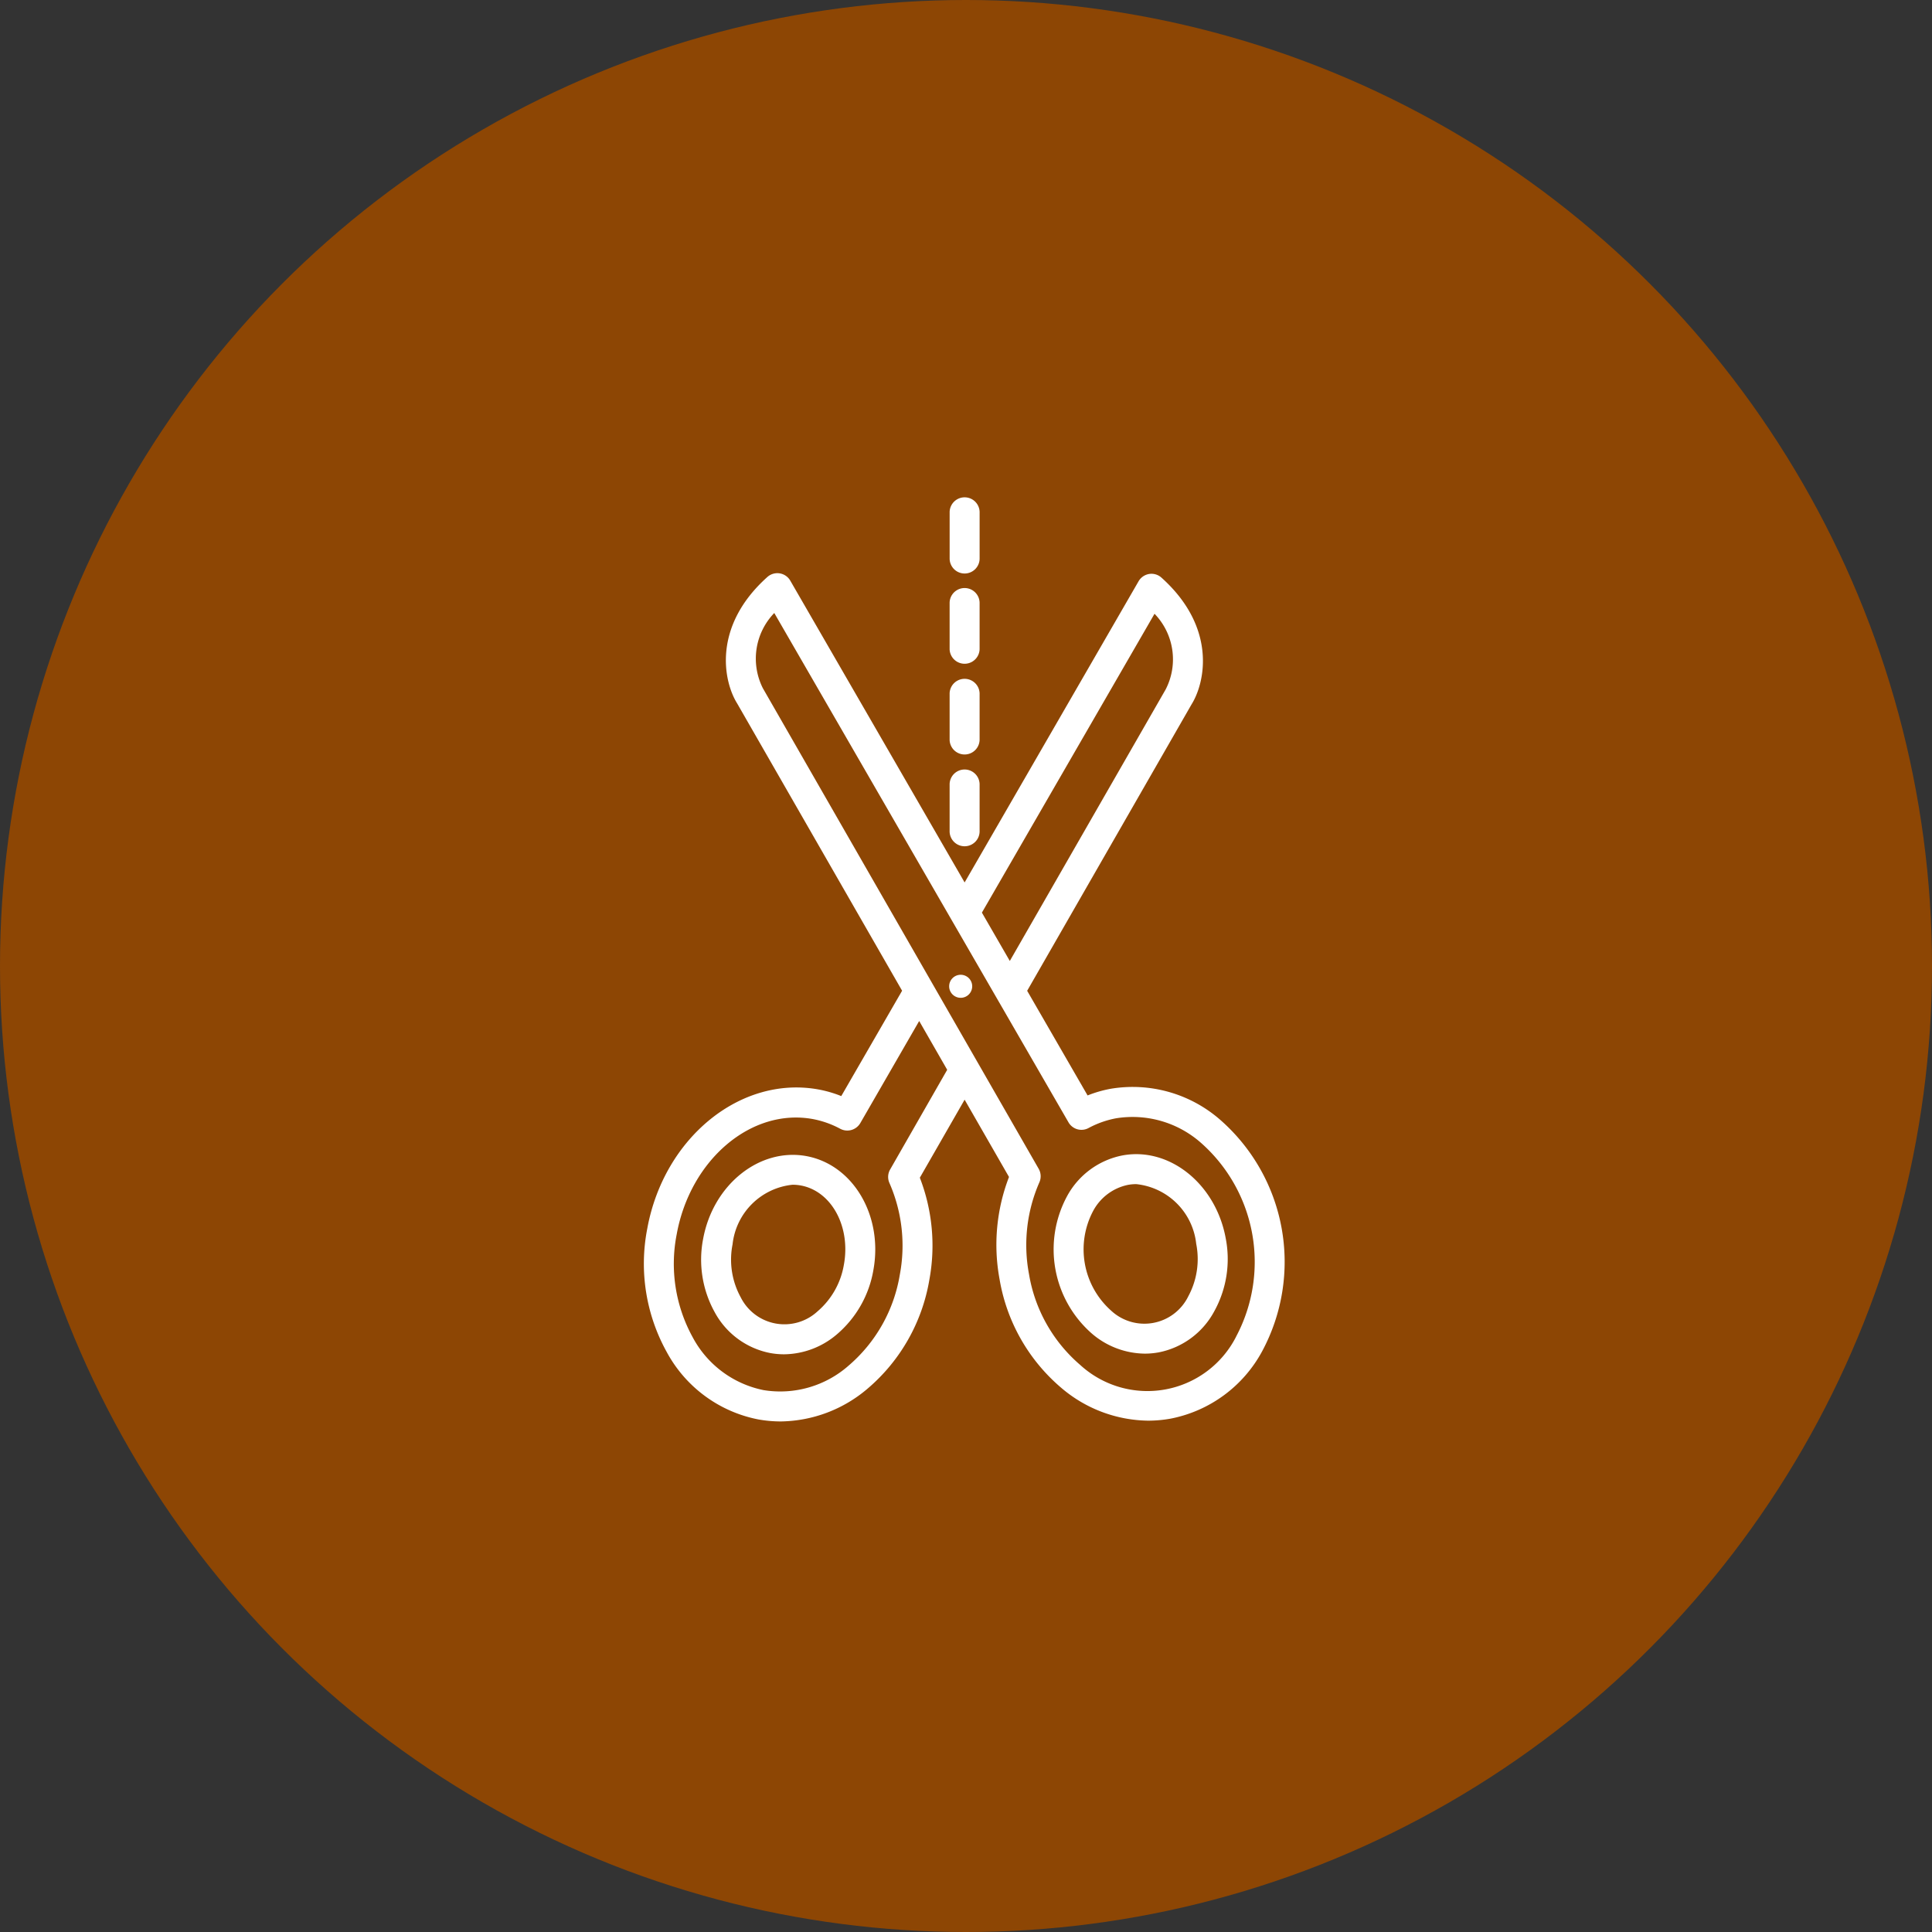<svg xmlns="http://www.w3.org/2000/svg" width="105" height="105" viewBox="0 0 105 105">
    <rect x="0" y="0" width="105" height="105" fill="#333333" stroke="none"/>
    <g id="Group_5216" data-name="Group 5216" transform="translate(-803 -4229)">
        <circle id="Ellipse_2" data-name="Ellipse 2" cx="52.5" cy="52.5" r="52.5" transform="translate(803 4229)" fill="#8d4604"/>
        <g id="Group_5218" data-name="Group 5218" transform="translate(825.59 4157.463)">
            <path id="Path_15181" data-name="Path 15181" d="M19.357,112.912c-2.547-.457-5.063,1.562-5.6,4.511a5.887,5.887,0,0,0,.63,3.974,4.378,4.378,0,0,0,3.024,2.222,4.193,4.193,0,0,0,.747.067,4.486,4.486,0,0,0,2.867-1.082,5.89,5.89,0,0,0,1.987-3.5C23.549,116.153,21.909,113.374,19.357,112.912Zm2.052,5.9a4.264,4.264,0,0,1-1.425,2.534,2.656,2.656,0,0,1-4.184-.76,4.255,4.255,0,0,1-.442-2.874,3.652,3.652,0,0,1,3.261-3.241,2.48,2.48,0,0,1,.447.04C20.734,114.816,21.787,116.746,21.409,118.815Z" transform="translate(1.865 21.454)" fill="#fff"/>
            <path id="Path_15182" data-name="Path 15182" d="M25.072,112.9a4.378,4.378,0,0,0-3.024,2.222,6.081,6.081,0,0,0,1.36,7.47,4.481,4.481,0,0,0,2.867,1.082,4.165,4.165,0,0,0,.745-.067,4.378,4.378,0,0,0,3.024-2.222,5.873,5.873,0,0,0,.63-3.974C30.138,114.46,27.626,112.433,25.072,112.9Zm3.559,7.675a2.656,2.656,0,0,1-4.186.762,4.455,4.455,0,0,1-.982-5.408,2.784,2.784,0,0,1,1.9-1.427,2.461,2.461,0,0,1,.447-.04,3.654,3.654,0,0,1,3.259,3.241A4.26,4.26,0,0,1,28.631,120.573Z" transform="translate(13.352 21.43)" fill="#fff"/>
            <path id="Path_15183" data-name="Path 15183" d="M43.723,129.9a7.229,7.229,0,0,0-5.953-1.684,6.54,6.54,0,0,0-1.252.362l-3.284-5.688,8.927-15.553c.755-1.2,1.387-4.194-1.627-6.9a.809.809,0,0,0-.67-.2.819.819,0,0,0-.577.4l-9.452,16.365-9.474-16.4a.812.812,0,0,0-1.247-.2c-3.014,2.7-2.379,5.693-1.642,6.87l8.965,15.615-3.306,5.726a6.39,6.39,0,0,0-1.25-.362c-4.226-.762-8.395,2.629-9.295,7.573a9.9,9.9,0,0,0,1.055,6.69,7.223,7.223,0,0,0,4.978,3.671,6.959,6.959,0,0,0,1.22.11,7.411,7.411,0,0,0,4.733-1.792,9.927,9.927,0,0,0,3.344-5.893,10.224,10.224,0,0,0-.515-5.561l2.434-4.241,2.412,4.2a10.254,10.254,0,0,0-.512,5.563,9.9,9.9,0,0,0,3.341,5.888,7.4,7.4,0,0,0,4.733,1.794,6.941,6.941,0,0,0,1.22-.11,7.222,7.222,0,0,0,4.981-3.671A10.261,10.261,0,0,0,43.723,129.9ZM40.156,102.4a3.564,3.564,0,0,1,.607,4.109l-8.472,14.76-1.517-2.627ZM25.788,132.6a.811.811,0,0,0-.037.742,8.483,8.483,0,0,1,.56,4.988,8.268,8.268,0,0,1-2.777,4.928,5.62,5.62,0,0,1-4.624,1.335,5.623,5.623,0,0,1-3.856-2.877,8.281,8.281,0,0,1-.867-5.591c.737-4.061,4.059-6.875,7.4-6.263a5.139,5.139,0,0,1,1.492.53.818.818,0,0,0,1.087-.312l3.2-5.548,1.522,2.652Zm18.806,9.08a5.409,5.409,0,0,1-8.48,1.542,8.284,8.284,0,0,1-2.779-4.928,8.5,8.5,0,0,1,.56-4.988.819.819,0,0,0-.035-.742L18.87,106.447a3.571,3.571,0,0,1,.62-4.089l15.99,27.681a.812.812,0,0,0,1.087.312,5.16,5.16,0,0,1,1.492-.53,5.618,5.618,0,0,1,4.624,1.335,8.637,8.637,0,0,1,1.912,10.519Z" transform="translate(0 2.494)" fill="#fff"/>
            <path id="Path_15184" data-name="Path 15184" d="M19.672,108.931a.626.626,0,1,0,.625.627A.626.626,0,0,0,19.672,108.931Z" transform="translate(9.95 15.583)" fill="#fff"/>
            <path id="Path_15185" data-name="Path 15185" d="M19.056,107.811a.815.815,0,1,0,1.629,0v-2.542a.815.815,0,0,0-1.629,0Z" transform="translate(9.964 8.875)" fill="#fff"/>
            <path id="Path_15186" data-name="Path 15186" d="M19.056,105.839a.815.815,0,0,0,1.629,0V103.3a.815.815,0,0,0-1.629,0Z" transform="translate(9.964 5.916)" fill="#fff"/>
            <path id="Path_15187" data-name="Path 15187" d="M19.056,103.866a.815.815,0,0,0,1.629,0v-2.542a.815.815,0,0,0-1.629,0Z" transform="translate(9.964 2.958)" fill="#fff"/>
            <path id="Path_15188" data-name="Path 15188" d="M19.871,102.706a.815.815,0,0,0,.815-.815V99.352a.815.815,0,0,0-1.629,0v2.539A.815.815,0,0,0,19.871,102.706Z" transform="translate(9.964 0)" fill="#fff"/>
        </g>
    </g>
</svg>